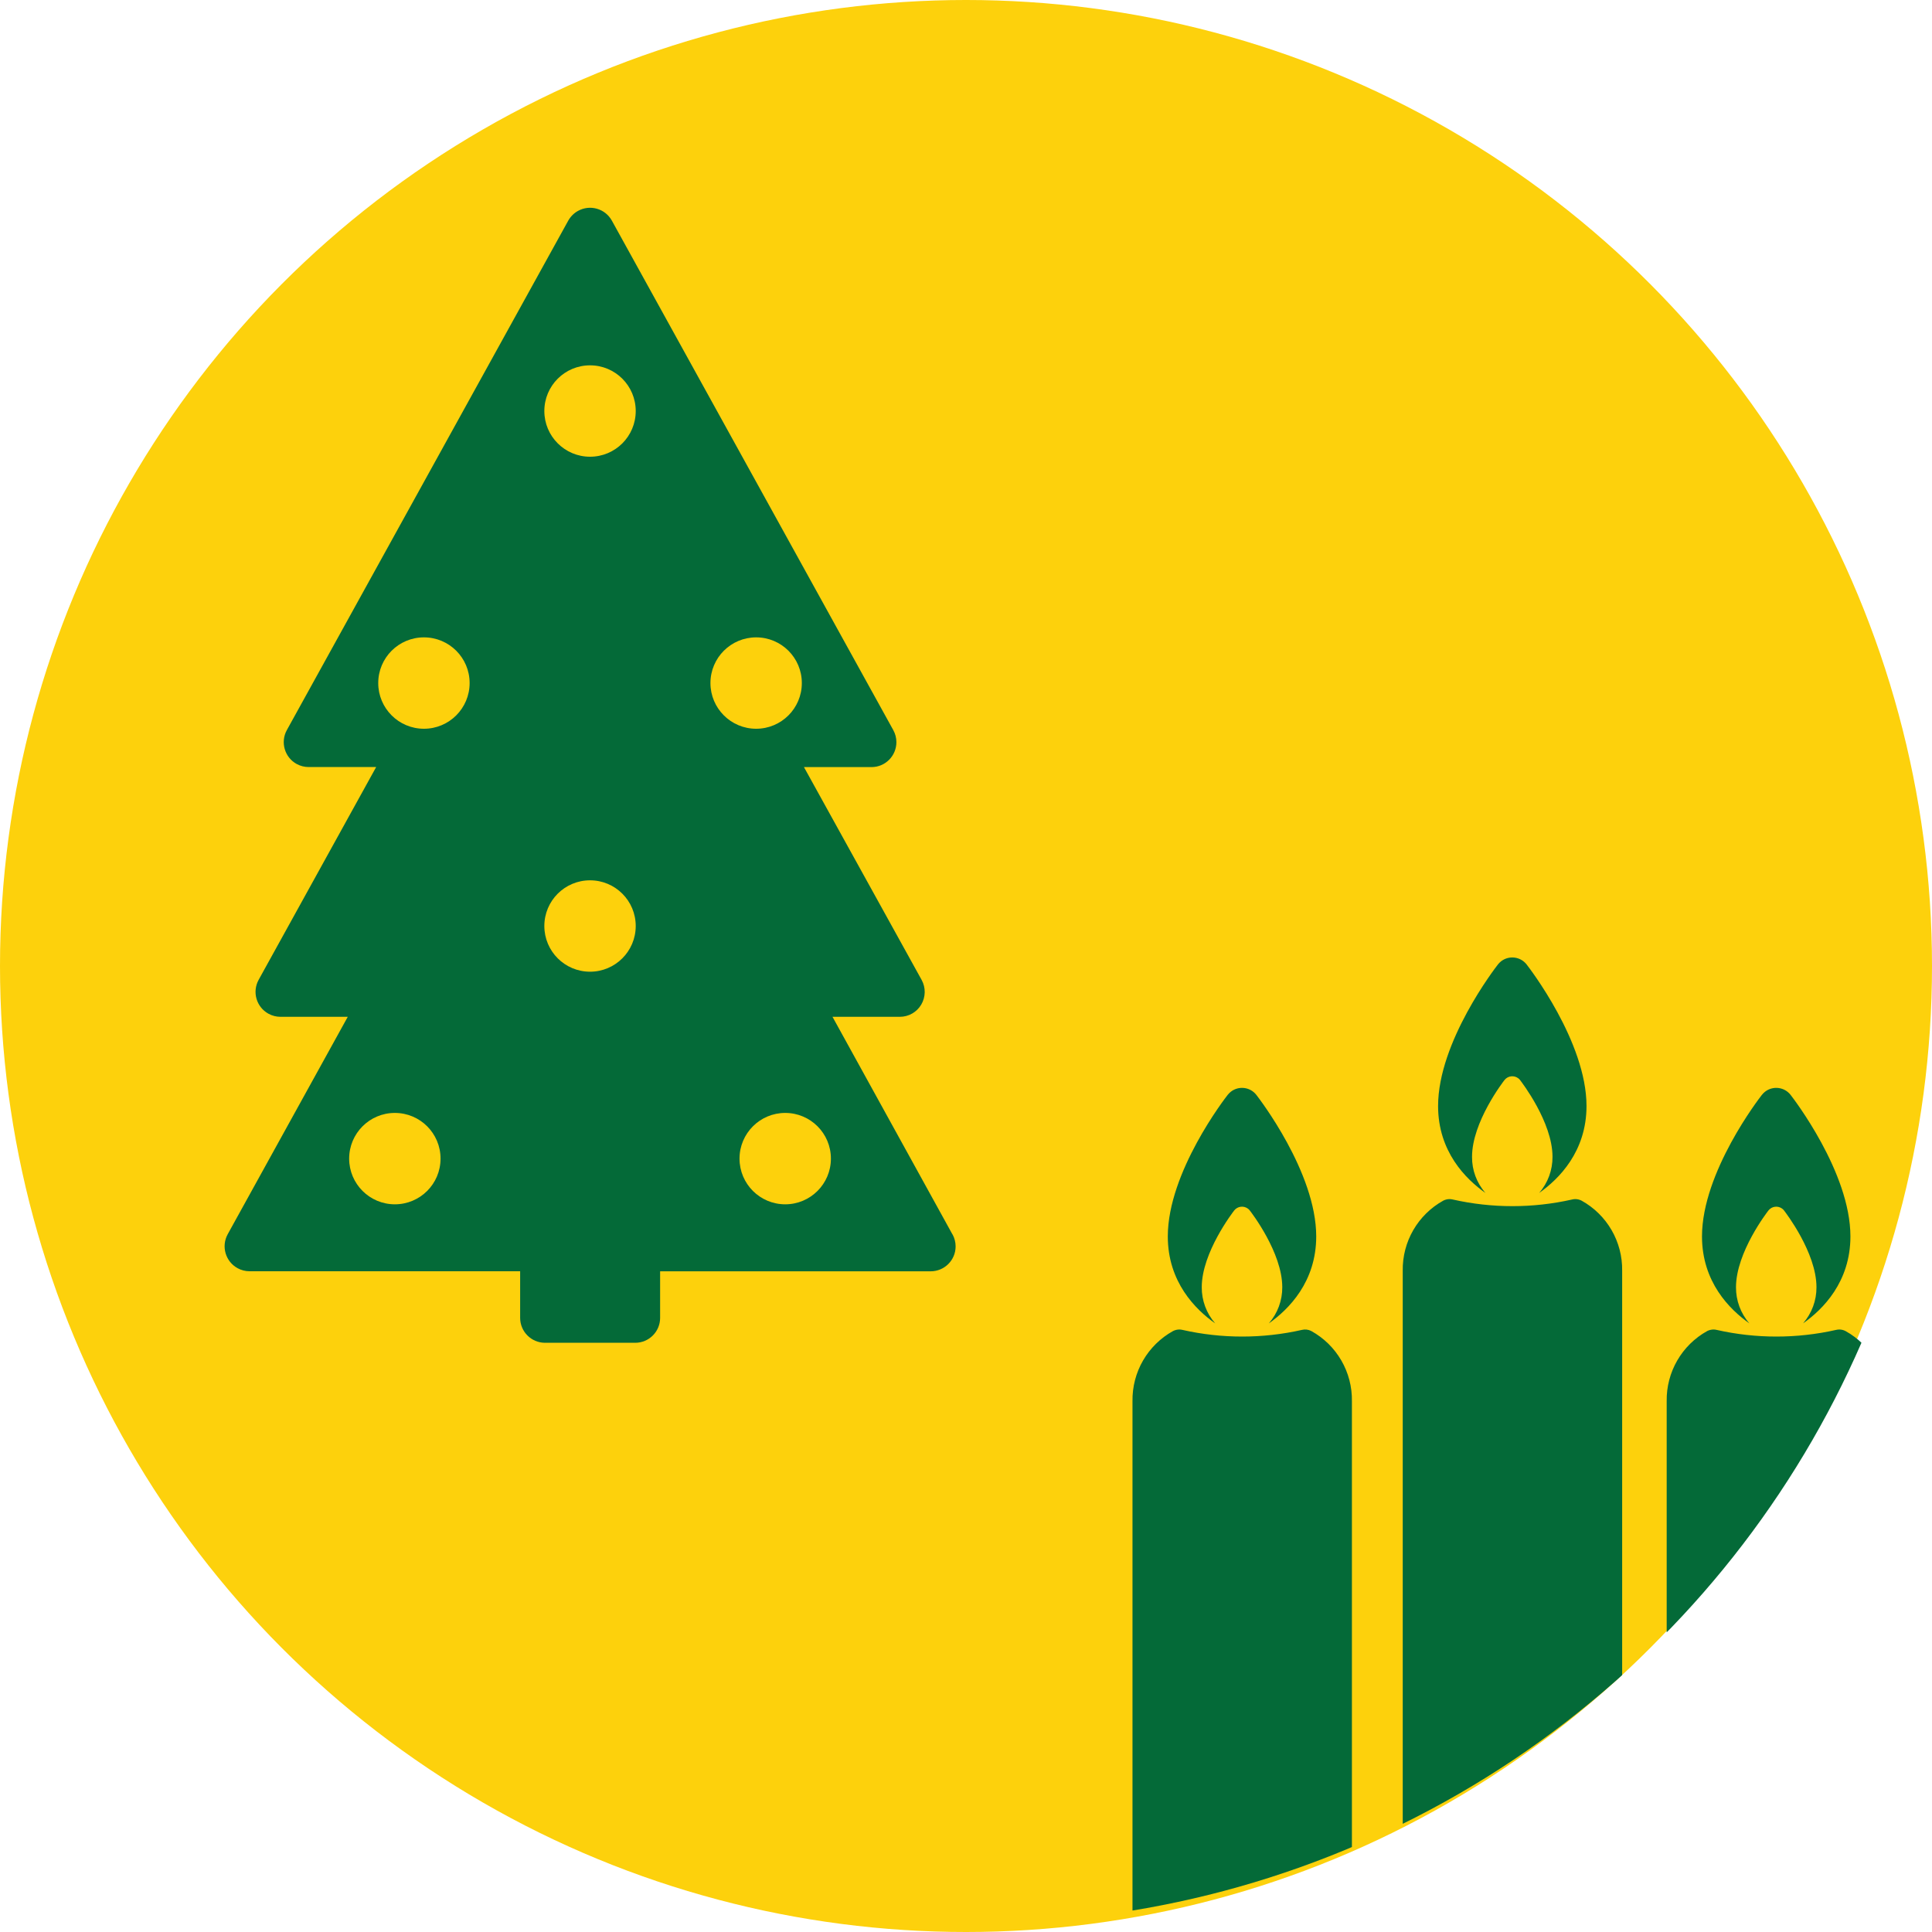 <?xml version="1.0" encoding="UTF-8"?> <svg xmlns="http://www.w3.org/2000/svg" xmlns:xlink="http://www.w3.org/1999/xlink" viewBox="0 0 400 400"><defs><style>.cls-1{clip-path:url(#clippath);}.cls-2{fill:none;}.cls-2,.cls-3,.cls-4{stroke-width:0px;}.cls-3{fill:#fdd10c;}.cls-4{fill:#046a38;}</style><clipPath id="clippath"><circle class="cls-2" cx="202" cy="198.21" r="200"></circle></clipPath></defs><g id="Layer_1"><g id="Layer_2"><circle class="cls-3" cx="200" cy="200" r="200"></circle></g><g id="tree"><path class="cls-4" d="m197.18,255.54l-24.82-45.02h13.94c1.83,0,3.51-.96,4.44-2.54.92-1.57.95-3.5.08-5.09l-24.37-44.07h13.99c2.85,0,5.15-2.32,5.15-5.17,0-.87-.22-1.72-.64-2.48l-58.27-105.49c-1.38-2.5-4.53-3.4-7.02-2.01-.85.47-1.54,1.17-2.01,2.01l-58.27,105.49c-1.37,2.5-.45,5.64,2.05,7.01.76.41,1.61.63,2.47.63h13.98l-24.33,44.05c-1.38,2.5-.47,5.64,2.03,7.02.76.42,1.62.64,2.49.64h13.93l-24.86,45.02c-1.37,2.5-.46,5.64,2.04,7.02.76.42,1.62.64,2.49.64h56.02v9.65c0,2.84,2.3,5.15,5.14,5.16h18.69c2.84,0,5.15-2.31,5.15-5.15h0v-9.65h56.02c2.85,0,5.16-2.31,5.16-5.15,0-.87-.22-1.73-.64-2.5h-.02Zm-115.43-6.2c-5.22,0-9.46-4.23-9.46-9.46s4.23-9.46,9.46-9.46,9.46,4.23,9.46,9.46-4.23,9.46-9.46,9.46h0Zm6.02-98.46c-5.22,0-9.46-4.23-9.46-9.46s4.23-9.46,9.46-9.46,9.46,4.23,9.46,9.46h0c0,5.22-4.23,9.46-9.46,9.46Zm34.39,50.3c-5.22,0-9.46-4.23-9.46-9.46s4.23-9.46,9.46-9.46,9.46,4.23,9.46,9.46h0c0,5.22-4.23,9.46-9.46,9.46Zm0-106.62c-5.22,0-9.46-4.23-9.46-9.46s4.23-9.46,9.46-9.46,9.46,4.23,9.46,9.46-4.23,9.46-9.46,9.46Zm24.93,46.86c0-5.22,4.23-9.46,9.46-9.46s9.46,4.23,9.46,9.46-4.23,9.46-9.46,9.46h0c-5.22,0-9.46-4.23-9.46-9.46Zm15.48,107.92c-5.22,0-9.46-4.23-9.46-9.46,0-5.22,4.23-9.46,9.46-9.46s9.46,4.23,9.46,9.46h0c0,5.22-4.23,9.46-9.46,9.46Z"></path></g></g><g id="Layer_2-2"><g class="cls-1"><path class="cls-4" d="m348.07,409.79c-1.75-.11-3.09-1.6-3-3.35v-116.33c-.1-6.03,3.13-11.62,8.4-14.54.4-.2.84-.3,1.29-.31.22,0,.44.03.65.08,8.14,1.84,16.6,1.84,24.74,0,.21-.05.43-.08.65-.08.44,0,.88.11,1.28.31,5.28,2.92,8.51,8.51,8.41,14.54v116.33c.09,1.75-1.25,3.24-3,3.35h-39.42Z"></path><path class="cls-4" d="m362.19,273.99c-1.81-2.07-2.79-4.74-2.77-7.49,0-7.19,6.44-15.53,6.72-15.89.7-.89,1.99-1.04,2.88-.34.13.1.24.21.34.34.27.36,6.72,8.7,6.72,15.89.02,2.75-.97,5.42-2.78,7.49,4.12-2.89,9.81-8.59,9.81-18,0-13.28-11.89-28.66-12.39-29.31-1.28-1.64-3.65-1.93-5.29-.65-.24.19-.46.41-.65.65-.51.65-12.4,16-12.4,29.31,0,9.41,5.7,15.11,9.81,18Z"></path><path class="cls-4" d="m237.47,409.79c-1.75-.11-3.08-1.6-3-3.35v-116.33c-.1-6.03,3.13-11.62,8.41-14.54.4-.2.84-.31,1.29-.31.22,0,.43.03.64.08,8.14,1.84,16.6,1.84,24.74,0,.65-.16,1.34-.08,1.93.23,5.28,2.91,8.52,8.51,8.42,14.54v116.33c.08,1.75-1.25,3.24-3,3.35h-39.43Z"></path><path class="cls-4" d="m251.59,273.99c-1.81-2.07-2.8-4.74-2.78-7.49,0-7.19,6.45-15.53,6.72-15.89.7-.89,1.99-1.04,2.88-.34.13.1.24.21.34.34.28.36,6.73,8.7,6.73,15.89.02,2.75-.97,5.42-2.78,7.49,4.11-2.89,9.81-8.59,9.81-18,0-13.28-11.9-28.66-12.4-29.31-1.28-1.64-3.64-1.93-5.28-.65-.24.19-.46.41-.65.65-.51.65-12.4,16-12.4,29.31,0,9.41,5.7,15.11,9.81,18Z"></path><path class="cls-4" d="m293.42,382.79c-1.75-.11-3.09-1.6-3-3.35v-116.33c-.1-6.03,3.13-11.62,8.41-14.54.4-.2.84-.31,1.28-.31.22,0,.44.03.65.08,8.14,1.84,16.6,1.84,24.74,0,.21-.05.43-.08.65-.08.44,0,.88.11,1.28.31,5.28,2.92,8.52,8.51,8.42,14.54v116.33c.08,1.75-1.25,3.24-3,3.35h-39.43Z"></path><path class="cls-4" d="m307.55,246.99c-1.82-2.07-2.81-4.74-2.78-7.49,0-7.19,6.44-15.53,6.72-15.89.7-.89,1.99-1.04,2.88-.34.13.1.24.21.34.34.27.36,6.72,8.7,6.72,15.89.02,2.75-.96,5.42-2.77,7.49,4.11-2.89,9.81-8.59,9.81-18,0-13.28-11.9-28.66-12.4-29.31-1.28-1.64-3.65-1.93-5.29-.65-.24.19-.46.41-.65.65-.5.65-12.39,16-12.39,29.31,0,9.41,5.7,15.11,9.81,18Z"></path></g></g></svg> 